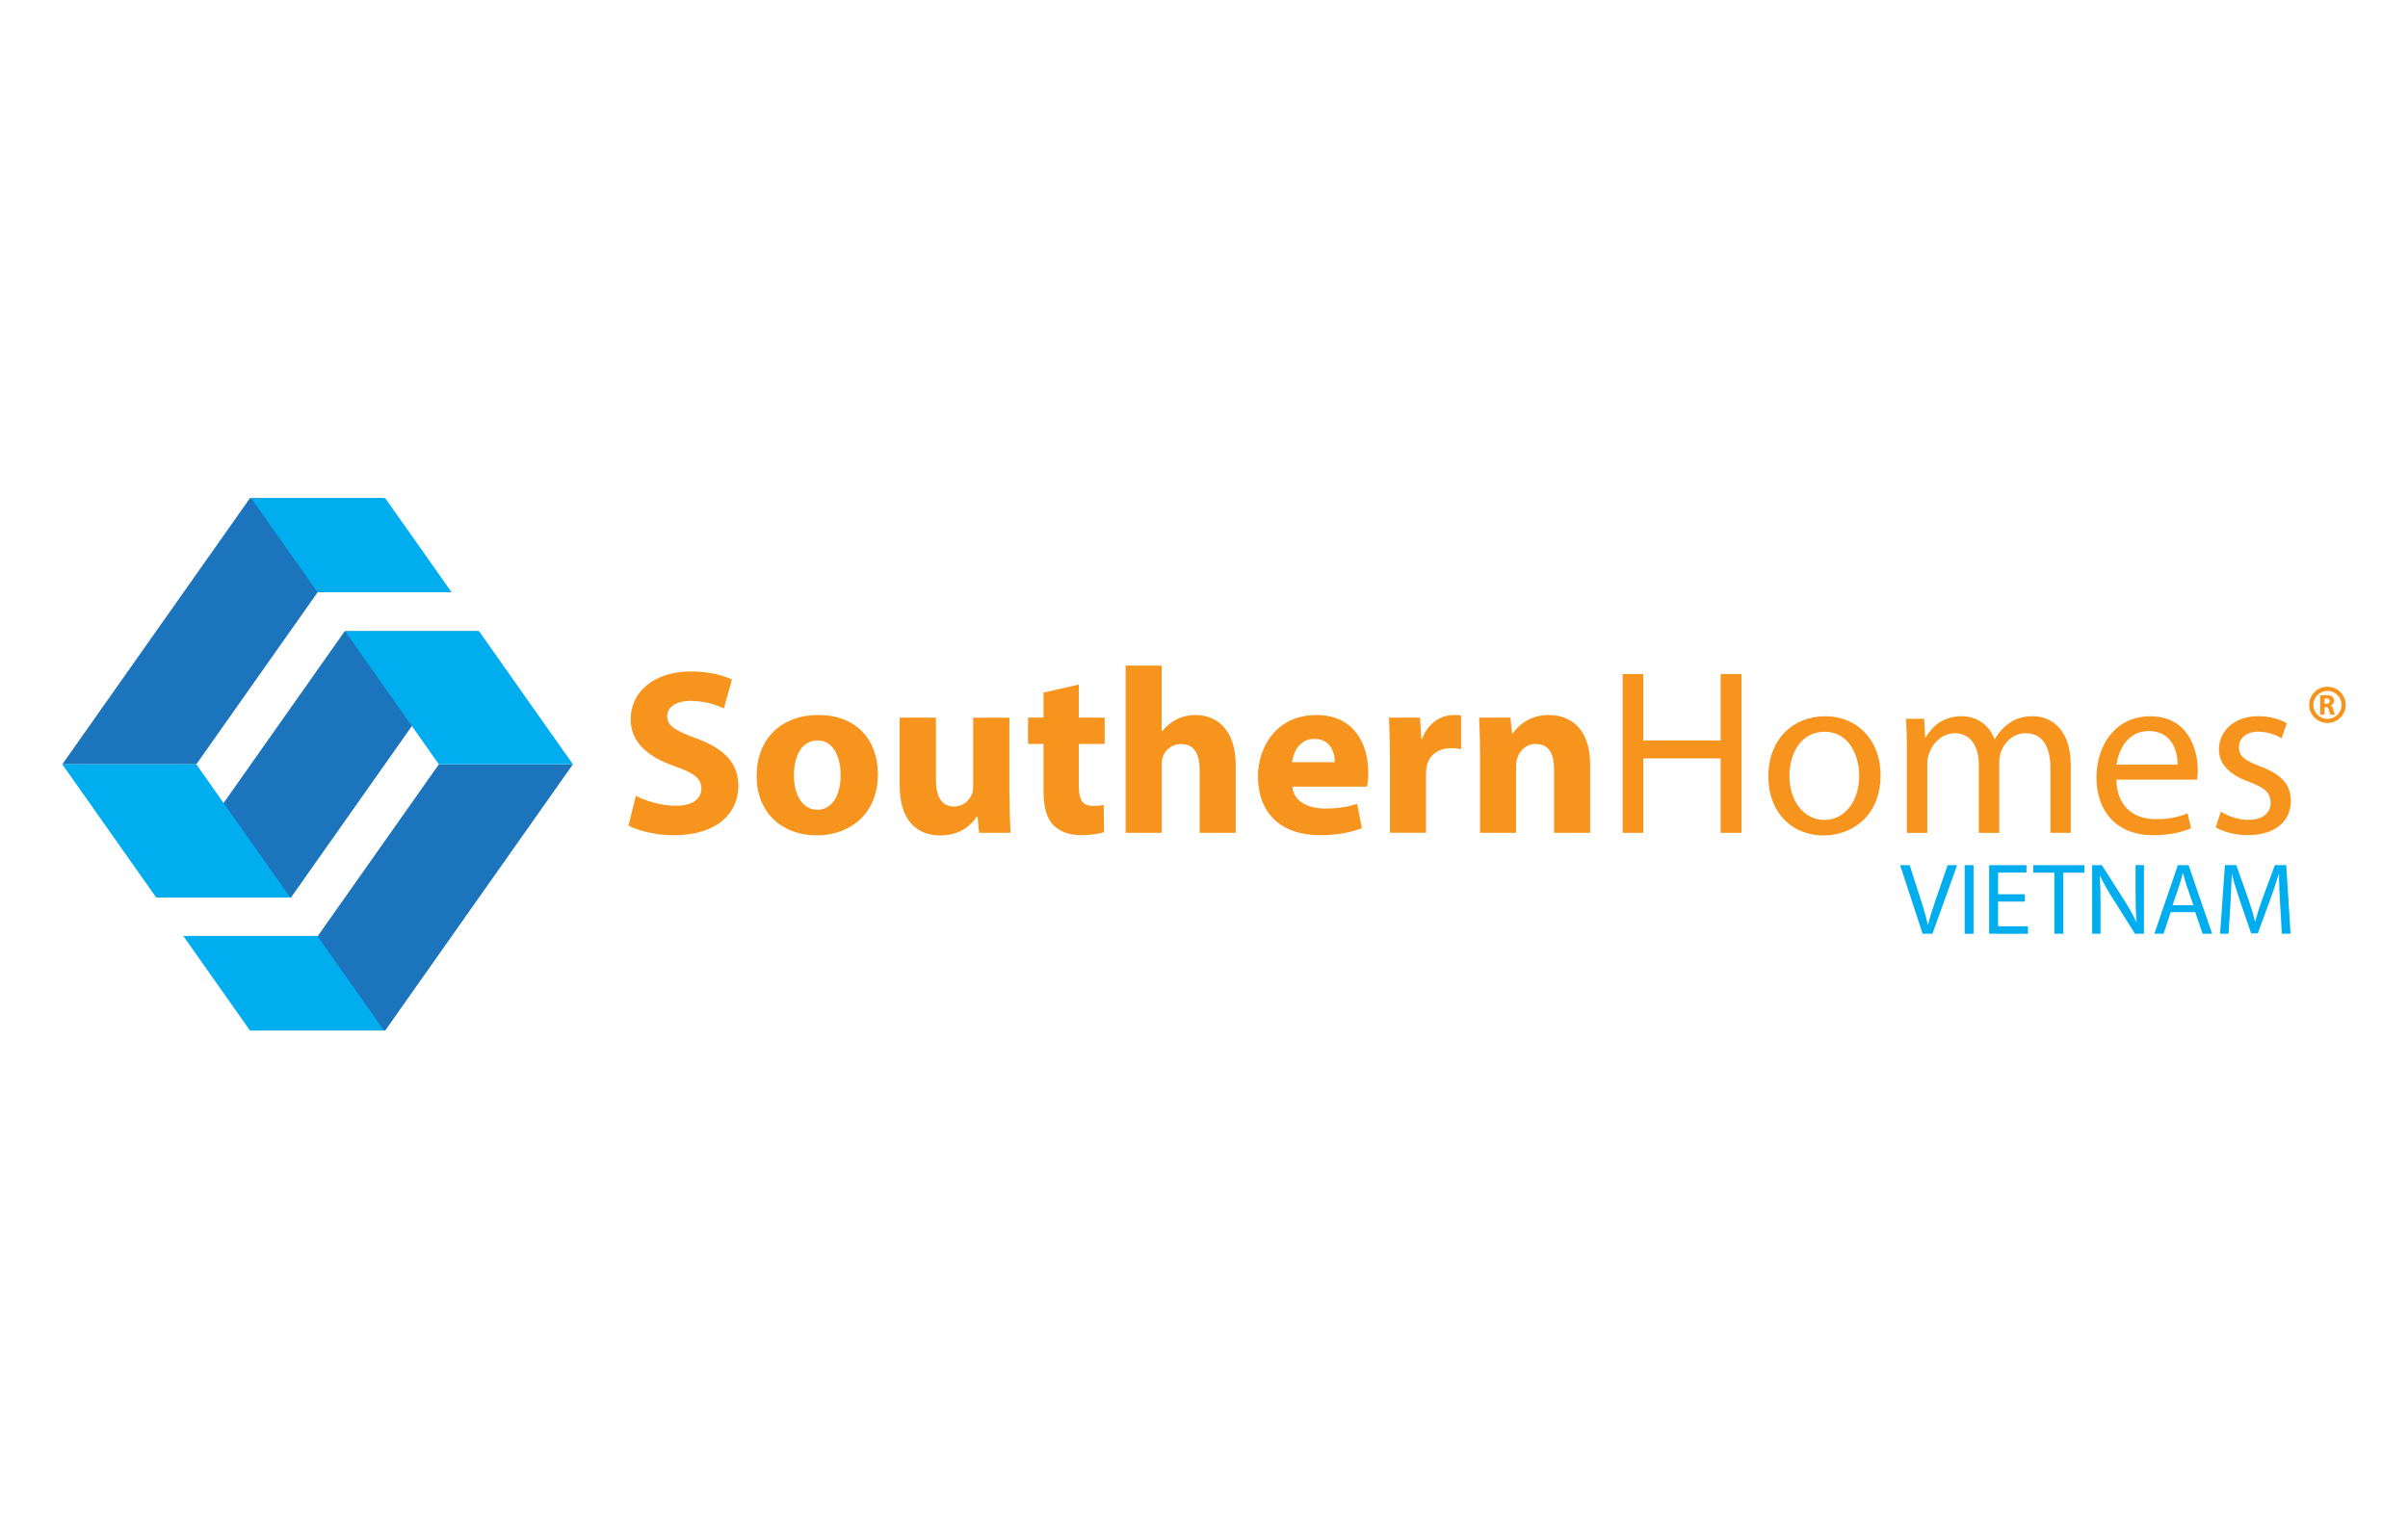 <?xml version="1.0" encoding="UTF-8"?>
<svg xmlns="http://www.w3.org/2000/svg" width="232" height="148" viewBox="0 0 232 148" fill="none">
  <path d="M61.266 76.691C62.203 77.168 63.641 77.646 65.128 77.646C66.729 77.646 67.572 76.986 67.572 75.986C67.572 74.987 66.838 74.49 64.989 73.83C62.431 72.944 60.761 71.535 60.761 69.315C60.761 66.705 62.957 64.706 66.591 64.706C68.326 64.706 69.61 65.07 70.522 65.479L69.743 68.271C69.129 67.975 68.028 67.542 66.521 67.542C65.014 67.542 64.28 68.222 64.28 69.019C64.28 69.994 65.148 70.427 67.136 71.176C69.858 72.175 71.136 73.584 71.136 75.74C71.136 78.305 69.149 80.487 64.92 80.487C63.16 80.487 61.42 80.034 60.552 79.556L61.261 76.695L61.266 76.691Z" fill="#F7941D"></path>
  <path d="M84.581 74.578C84.581 78.641 81.676 80.502 78.682 80.502C75.415 80.502 72.897 78.37 72.897 74.78C72.897 71.191 75.271 68.901 78.86 68.901C82.45 68.901 84.576 71.24 84.576 74.578M76.491 74.692C76.491 76.597 77.289 78.03 78.776 78.03C80.124 78.03 80.992 76.691 80.992 74.692C80.992 73.032 80.353 71.353 78.776 71.353C77.105 71.353 76.491 73.057 76.491 74.692Z" fill="#F7941D"></path>
  <path d="M97.268 76.691C97.268 78.143 97.313 79.325 97.357 80.255H94.338L94.179 78.69H94.11C93.674 79.369 92.623 80.507 90.61 80.507C88.349 80.507 86.679 79.098 86.679 75.671V69.157H90.174V75.13C90.174 76.74 90.699 77.72 91.909 77.72C92.871 77.72 93.416 77.06 93.644 76.518C93.733 76.311 93.758 76.041 93.758 75.77V69.162H97.253V76.7L97.268 76.691Z" fill="#F7941D"></path>
  <path d="M103.941 65.977V69.153H106.43V71.693H103.941V75.711C103.941 77.05 104.258 77.661 105.314 77.661C105.75 77.661 106.092 77.616 106.34 77.572L106.365 80.182C105.909 80.364 105.086 80.477 104.105 80.477C102.984 80.477 102.047 80.093 101.497 79.522C100.857 78.862 100.535 77.799 100.535 76.228V71.688H99.048V69.147H100.535V66.74L103.941 65.967V65.977Z" fill="#F7941D"></path>
  <path d="M108.447 64.135H111.922V70.467H111.967C112.334 69.989 112.79 69.625 113.34 69.334C113.841 69.063 114.505 68.901 115.145 68.901C117.361 68.901 119.056 70.422 119.056 73.761V80.255H115.581V74.15C115.581 72.697 115.08 71.698 113.777 71.698C112.864 71.698 112.289 72.288 112.041 72.899C111.952 73.126 111.927 73.421 111.927 73.672V80.255H108.452V64.135H108.447Z" fill="#F7941D"></path>
  <path d="M124.514 75.805C124.628 77.237 126.046 77.917 127.667 77.917C128.857 77.917 129.814 77.759 130.756 77.464L131.212 79.802C130.067 80.255 128.674 80.482 127.167 80.482C123.374 80.482 121.198 78.301 121.198 74.83C121.198 72.013 122.958 68.901 126.844 68.901C130.453 68.901 131.827 71.693 131.827 74.441C131.827 75.031 131.757 75.553 131.713 75.805H124.514ZM128.604 73.446C128.604 72.604 128.237 71.201 126.641 71.201C125.179 71.201 124.584 72.515 124.49 73.446H128.604Z" fill="#F7941D"></path>
  <path d="M133.909 72.806C133.909 71.171 133.864 70.103 133.819 69.153H136.814L136.928 71.196H137.017C137.587 69.586 138.96 68.901 140.036 68.901C140.358 68.901 140.517 68.901 140.77 68.946V72.19C140.517 72.146 140.219 72.097 139.833 72.097C138.554 72.097 137.686 72.776 137.458 73.845C137.414 74.071 137.389 74.342 137.389 74.618V80.246H133.914V72.801L133.909 72.806Z" fill="#F7941D"></path>
  <path d="M142.595 72.693C142.595 71.309 142.55 70.127 142.505 69.153H145.524L145.683 70.674H145.753C146.209 69.97 147.354 68.901 149.203 68.901C151.488 68.901 153.204 70.398 153.204 73.668V80.251H149.728V74.101C149.728 72.668 149.228 71.693 147.969 71.693C147.007 71.693 146.437 72.353 146.209 72.988C146.119 73.19 146.07 73.535 146.07 73.85V80.251H142.595V72.693Z" fill="#F7941D"></path>
  <path d="M158.324 64.952V71.353H165.776V64.952H167.788V80.255H165.776V73.081H158.324V80.255H156.336V64.952H158.324Z" fill="#F7941D"></path>
  <path d="M181.184 74.672C181.184 78.734 178.348 80.507 175.676 80.507C172.682 80.507 170.372 78.325 170.372 74.854C170.372 71.176 172.796 69.019 175.86 69.019C178.923 69.019 181.184 71.314 181.184 74.672ZM172.404 74.785C172.404 77.193 173.797 79.01 175.765 79.01C177.734 79.01 179.127 77.218 179.127 74.741C179.127 72.88 178.19 70.516 175.81 70.516C173.43 70.516 172.404 72.698 172.404 74.785Z" fill="#F7941D"></path>
  <path d="M183.717 72.24C183.717 71.102 183.692 70.172 183.628 69.266H185.388L185.477 71.038H185.547C186.166 69.994 187.192 69.019 189.022 69.019C190.529 69.019 191.674 69.925 192.155 71.22H192.199C192.542 70.605 192.978 70.132 193.434 69.793C194.098 69.29 194.827 69.019 195.878 69.019C197.34 69.019 199.512 69.975 199.512 73.786V80.255H197.549V74.037C197.549 71.924 196.77 70.654 195.149 70.654C194.004 70.654 193.117 71.496 192.775 72.471C192.685 72.742 192.616 73.106 192.616 73.471V80.26H190.648V73.677C190.648 71.93 189.869 70.659 188.338 70.659C187.078 70.659 186.166 71.659 185.844 72.658C185.73 72.954 185.685 73.293 185.685 73.633V80.26H183.717V72.245V72.24Z" fill="#F7941D"></path>
  <path d="M203.904 75.124C203.949 77.827 205.689 78.94 207.696 78.94C209.139 78.94 210.007 78.689 210.76 78.374L211.102 79.806C210.393 80.126 209.184 80.486 207.424 80.486C204.018 80.486 201.985 78.26 201.985 74.947C201.985 71.633 203.953 69.023 207.176 69.023C210.785 69.023 211.747 72.18 211.747 74.198C211.747 74.607 211.702 74.927 211.677 75.129H203.904V75.124ZM209.798 73.691C209.823 72.421 209.273 70.446 207.012 70.446C204.98 70.446 204.087 72.308 203.924 73.691H209.798Z" fill="#F7941D"></path>
  <path d="M213.963 78.212C214.558 78.596 215.609 79.005 216.615 79.005C218.078 79.005 218.767 78.276 218.767 77.37C218.767 76.415 218.197 75.893 216.709 75.352C214.721 74.647 213.784 73.559 213.784 72.24C213.784 70.467 215.222 69.015 217.602 69.015C218.722 69.015 219.704 69.335 220.323 69.694L219.823 71.147C219.386 70.876 218.588 70.511 217.557 70.511C216.367 70.511 215.708 71.191 215.708 72.008C215.708 72.914 216.372 73.323 217.81 73.87C219.729 74.598 220.715 75.549 220.715 77.183C220.715 79.113 219.208 80.477 216.581 80.477C215.371 80.477 214.25 80.182 213.472 79.729L213.973 78.207L213.963 78.212Z" fill="#F7941D"></path>
  <path d="M185.239 89.981L183.068 83.373H183.995L185.031 86.628C185.319 87.519 185.566 88.321 185.74 89.099H185.76C185.948 88.336 186.226 87.499 186.518 86.638L187.644 83.373H188.561L186.181 89.981H185.234H185.239Z" fill="#00AEEF"></path>
  <path d="M190.142 83.373H189.285V89.981H190.142V83.373Z" fill="#00AEEF"></path>
  <path d="M195.09 86.879H192.507V89.262H195.387V89.981H191.645V83.373H195.239V84.087H192.507V86.175H195.09V86.879Z" fill="#00AEEF"></path>
  <path d="M197.926 84.097H195.903V83.373H200.826V84.097H198.793V89.981H197.926V84.097Z" fill="#00AEEF"></path>
  <path d="M201.569 89.981V83.373H202.506L204.638 86.716C205.134 87.489 205.516 88.189 205.833 88.863L205.853 88.853C205.773 87.972 205.753 87.164 205.753 86.135V83.368H206.562V89.976H205.694L203.582 86.623C203.116 85.889 202.675 85.131 202.338 84.417L202.308 84.427C202.358 85.259 202.377 86.056 202.377 87.154V89.976H201.569V89.981Z" fill="#00AEEF"></path>
  <path d="M209.139 87.903L208.45 89.981H207.563L209.824 83.373H210.86L213.13 89.981H212.213L211.504 87.903H209.144H209.139ZM211.321 87.233L210.671 85.333C210.523 84.899 210.423 84.51 210.324 84.126H210.304C210.205 84.52 210.096 84.919 209.967 85.323L209.318 87.233H211.321Z" fill="#00AEEF"></path>
  <path d="M219.674 87.076C219.624 86.155 219.565 85.047 219.575 84.225H219.545C219.317 84.998 219.044 85.825 218.707 86.736L217.532 89.941H216.883L215.807 86.795C215.49 85.865 215.227 85.013 215.039 84.225H215.019C214.999 85.047 214.949 86.155 214.89 87.145L214.712 89.976H213.894L214.36 83.368H215.455L216.59 86.564C216.868 87.376 217.096 88.105 217.26 88.789H217.289C217.458 88.124 217.696 87.396 217.988 86.564L219.173 83.368H220.269L220.685 89.976H219.848L219.679 87.076H219.674Z" fill="#00AEEF"></path>
  <path d="M37.113 99.305H24.199L42.284 73.652H55.198L37.113 99.305Z" fill="#1C75BC"></path>
  <path d="M28.041 86.479H15.127L33.212 60.826H46.126L28.041 86.479Z" fill="#1C75BC"></path>
  <path d="M18.914 73.653H6L24.085 48H36.999L18.914 73.653Z" fill="#1C75BC"></path>
  <path d="M37.113 48H24.199L30.599 57.075H43.513L37.113 48Z" fill="#00AEEF"></path>
  <path d="M55.199 73.653L46.156 60.826H33.242L42.284 73.653H55.199Z" fill="#00AEEF"></path>
  <path d="M18.914 73.652H6L15.043 86.479H27.957L18.914 73.652Z" fill="#00AEEF"></path>
  <path d="M36.999 99.305L30.575 90.191H17.66L24.085 99.305H36.999Z" fill="#00AEEF"></path>
  <path d="M223.536 67.026C223.675 67.006 223.873 66.986 224.101 66.986C224.379 66.986 224.572 67.031 224.706 67.134C224.815 67.223 224.88 67.351 224.88 67.523C224.88 67.759 224.711 67.922 224.547 67.981V67.991C224.676 68.045 224.751 68.168 224.795 68.34C224.855 68.552 224.914 68.793 224.949 68.867H224.518C224.488 68.813 224.443 68.66 224.389 68.434C224.339 68.203 224.26 68.138 224.086 68.138H223.958V68.872H223.536V67.036V67.026ZM223.953 67.823H224.121C224.334 67.823 224.458 67.72 224.458 67.558C224.458 67.385 224.339 67.301 224.146 67.296C224.042 67.296 223.982 67.306 223.953 67.311V67.823Z" fill="#F7941D"></path>
  <path d="M224.24 66.174C223.268 66.174 222.48 66.957 222.48 67.922C222.48 68.887 223.268 69.67 224.24 69.67C225.212 69.67 226 68.887 226 67.922C226 66.957 225.212 66.174 224.24 66.174ZM224.24 69.276C223.491 69.276 222.882 68.67 222.882 67.927C222.882 67.183 223.491 66.578 224.24 66.578C224.988 66.578 225.598 67.183 225.598 67.927C225.598 68.67 224.988 69.276 224.24 69.276Z" fill="#F7941D"></path>
</svg>
